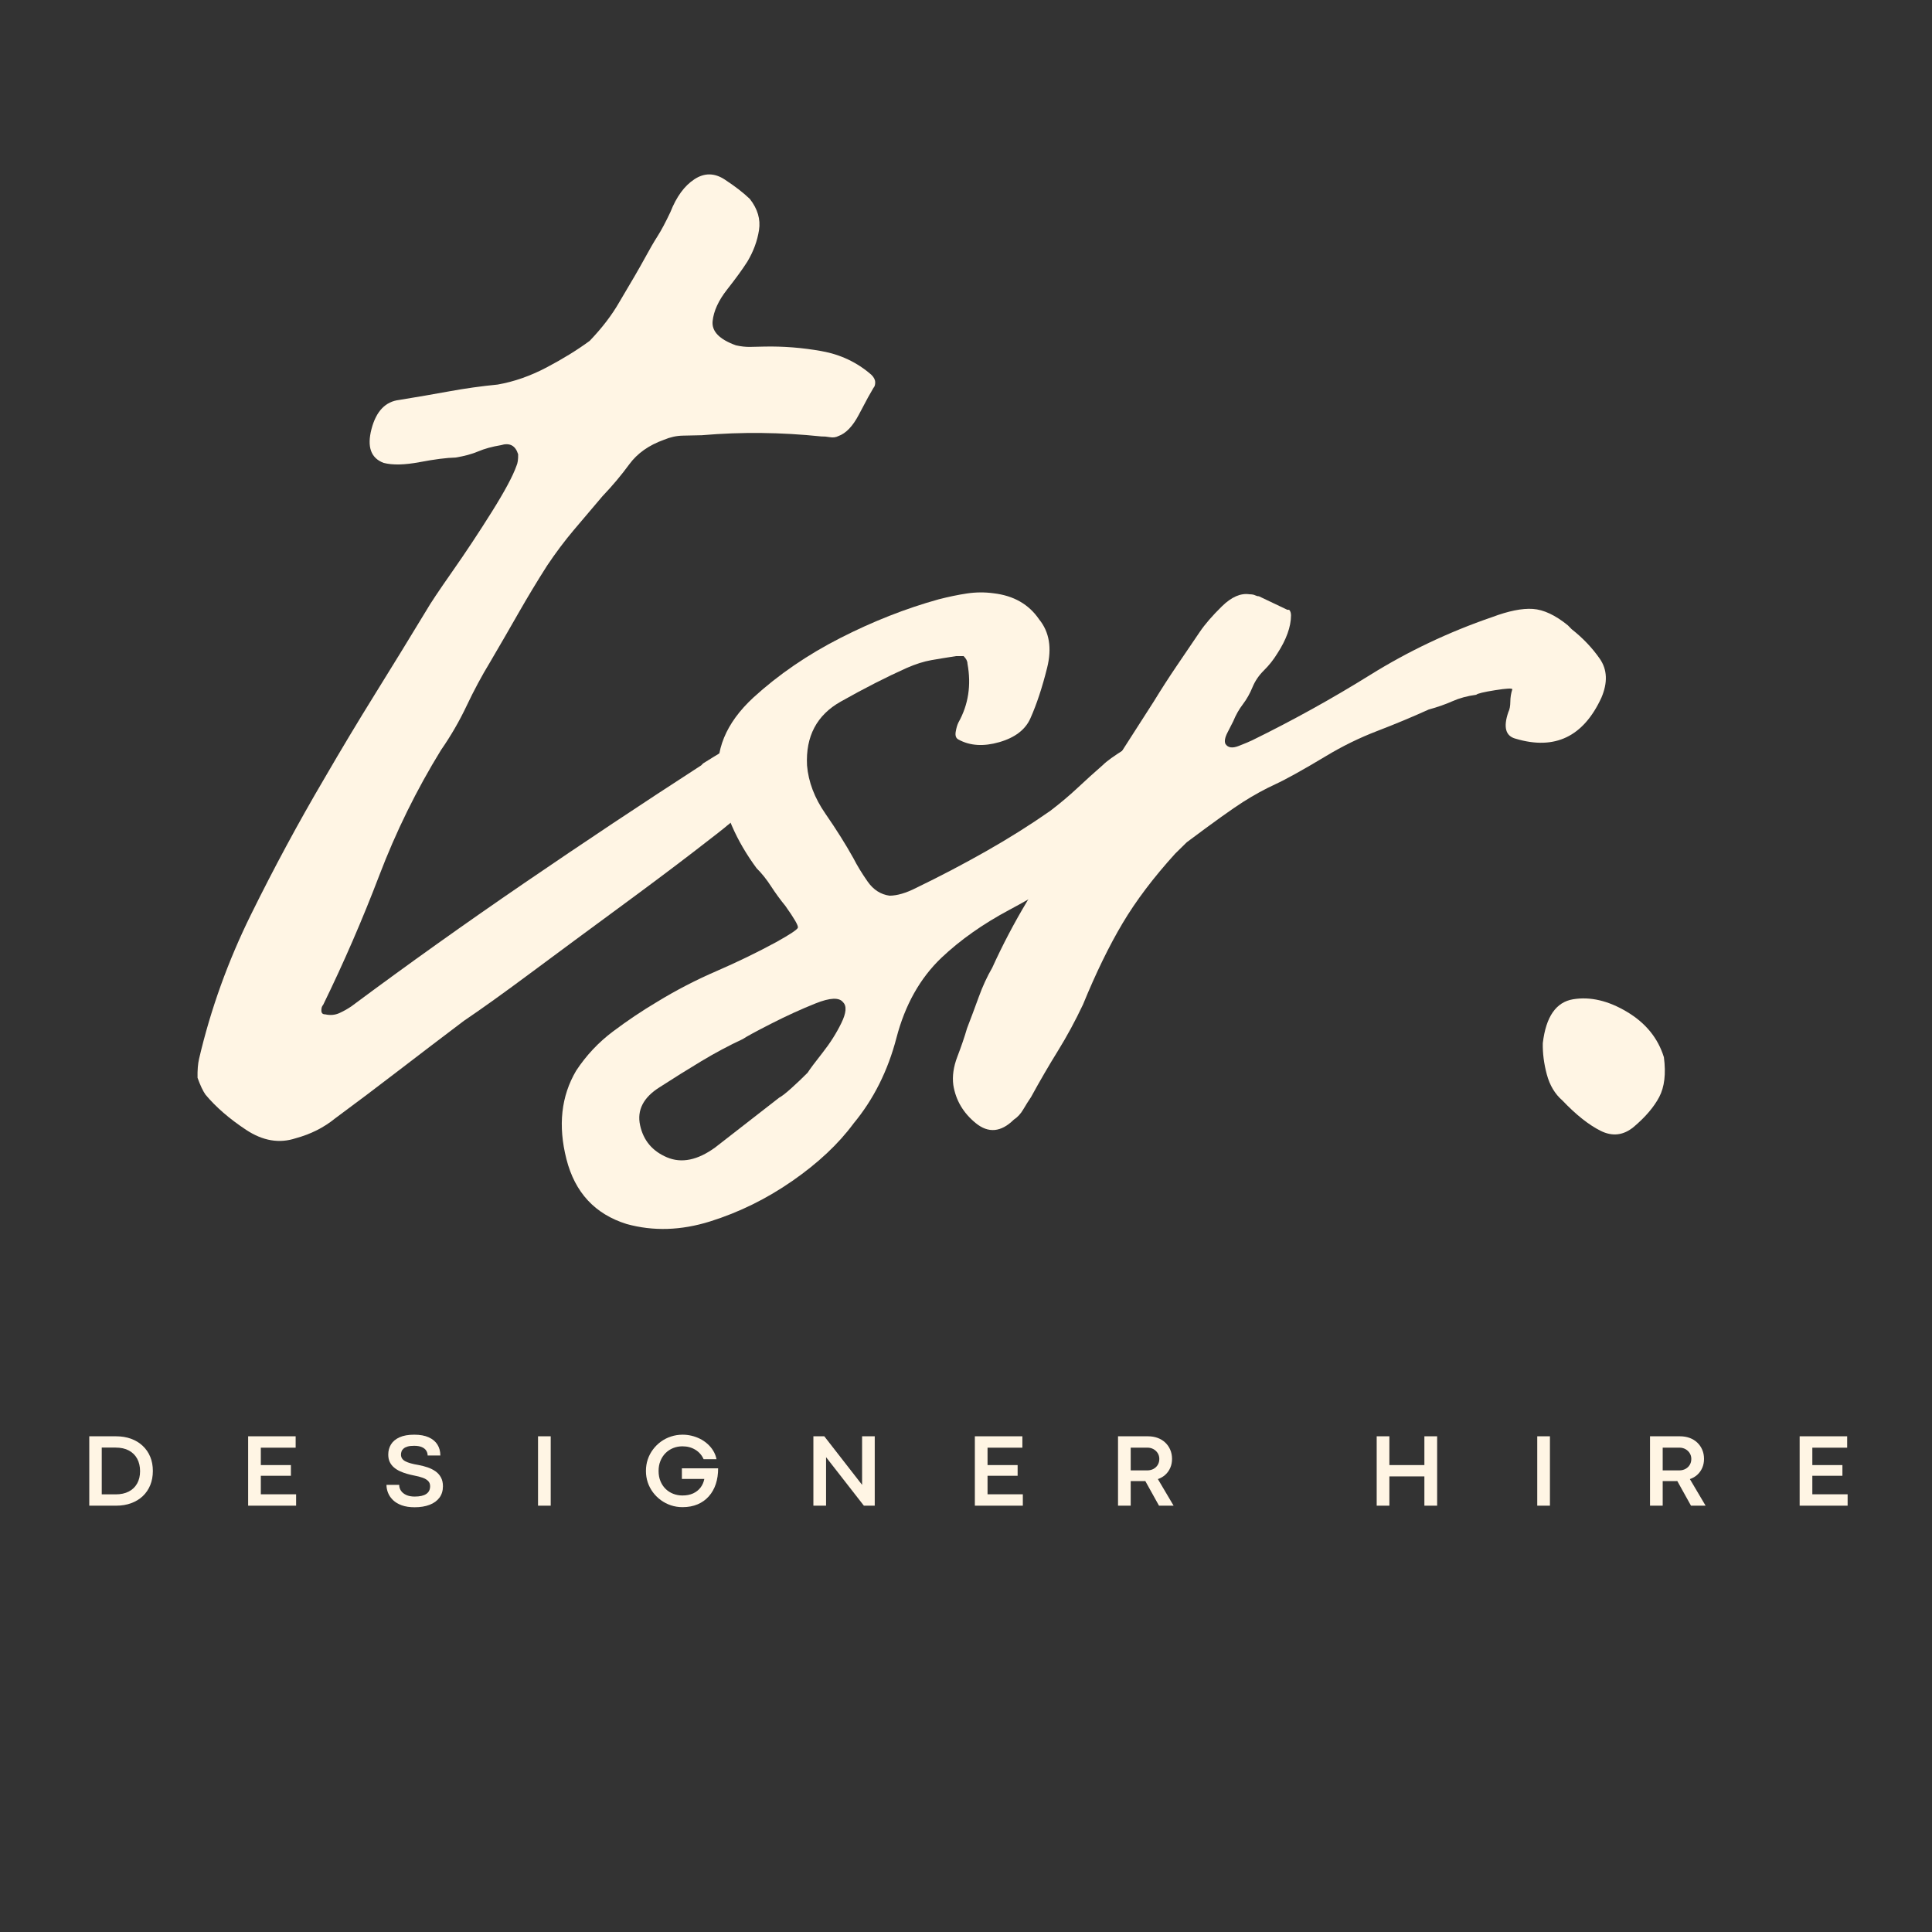 <svg version="1.0" preserveAspectRatio="xMidYMid meet" height="1152" viewBox="0 0 864 864" zoomAndPan="magnify" width="1152" xmlns:xlink="http://www.w3.org/1999/xlink" xmlns="http://www.w3.org/2000/svg"><rect x="0" y="0" width="864" height="864" fill="#333333" stroke="none"/><defs><g></g></defs><g fill-opacity="1" fill="#fff5e4"><g transform="translate(116.451, 605.257)"><g><path d="M 15.766 -96.219 C 8.453 -93.801 1.066 -95.055 -6.391 -99.984 C -13.848 -104.91 -19.898 -110.156 -24.547 -115.719 C -25.711 -117.375 -26.898 -119.891 -28.109 -123.266 C -28.18 -126.66 -27.953 -129.492 -27.422 -131.766 C -22.234 -153.93 -14.488 -175.445 -4.188 -196.312 C 6.102 -217.176 16.977 -237.348 28.438 -256.828 C 36.082 -270.016 43.734 -282.766 51.391 -295.078 C 59.047 -307.398 66.695 -319.867 74.344 -332.484 C 75.977 -335.348 79.812 -341.086 85.844 -349.703 C 91.875 -358.316 97.758 -367.207 103.5 -376.375 C 109.25 -385.551 112.926 -392.414 114.531 -396.969 C 115.07 -398.125 115.316 -399.832 115.266 -402.094 C 114.055 -406.02 111.484 -407.379 107.547 -406.172 C 103.598 -405.516 100.223 -404.586 97.422 -403.391 C 94.617 -402.203 91.25 -401.285 87.312 -400.641 C 83.352 -400.555 77.992 -399.875 71.234 -398.594 C 64.473 -397.32 59.098 -397.207 55.109 -398.25 C 49.41 -400.383 47.602 -405.438 49.688 -413.406 C 51.781 -421.375 55.93 -425.707 62.141 -426.406 C 70.035 -427.695 77.504 -428.984 84.547 -430.266 C 91.586 -431.555 98.773 -432.562 106.109 -433.281 C 113.441 -434.562 120.742 -437.117 128.016 -440.953 C 135.297 -444.785 141.711 -448.742 147.266 -452.828 C 150.035 -455.723 152.52 -458.609 154.719 -461.484 C 156.914 -464.359 158.832 -467.223 160.469 -470.078 C 165.938 -479.242 169.754 -485.828 171.922 -489.828 C 174.098 -493.836 176.008 -497.129 177.656 -499.703 C 179.301 -502.285 181.207 -505.867 183.375 -510.453 C 186.062 -517.297 189.633 -522.176 194.094 -525.094 C 198.551 -528.02 203.07 -527.977 207.656 -524.969 C 212.25 -521.957 215.988 -519.066 218.875 -516.297 C 222.363 -511.848 223.734 -507.207 222.984 -502.375 C 222.242 -497.551 220.508 -492.848 217.781 -488.266 C 215.594 -484.836 212.57 -480.676 208.719 -475.781 C 204.875 -470.895 202.711 -466.18 202.234 -461.641 C 201.766 -457.098 205.238 -453.492 212.656 -450.828 C 214.914 -450.316 217.035 -450.082 219.016 -450.125 C 220.992 -450.164 223.113 -450.211 225.375 -450.266 C 233.852 -450.441 242.352 -449.77 250.875 -448.25 C 259.395 -446.738 266.828 -443.223 273.172 -437.703 C 274.328 -436.598 274.914 -435.477 274.938 -434.344 C 274.969 -433.207 274.707 -432.352 274.156 -431.781 L 271.703 -427.484 L 267.609 -419.781 C 264.898 -414.625 261.859 -411.445 258.484 -410.25 C 257.359 -409.664 256.086 -409.5 254.672 -409.75 C 253.254 -410 251.977 -410.109 250.844 -410.078 C 241.781 -411.016 232.863 -411.531 224.094 -411.625 C 215.332 -411.727 206.43 -411.395 197.391 -410.625 C 194.566 -410.562 191.738 -410.5 188.906 -410.438 C 186.082 -410.383 183.266 -409.766 180.453 -408.578 C 173.723 -406.172 168.566 -402.523 164.984 -397.641 C 161.41 -392.754 157.414 -388 153 -383.375 C 148.594 -378.188 144.316 -373.145 140.172 -368.25 C 136.035 -363.352 132.051 -358.039 128.219 -352.312 C 123.832 -345.438 119.594 -338.414 115.5 -331.25 C 111.414 -324.082 107.191 -316.781 102.828 -309.344 C 98.992 -303.031 95.457 -296.445 92.219 -289.594 C 88.977 -282.75 85.16 -276.16 80.766 -269.828 C 69.836 -252.055 60.625 -233.332 53.125 -213.656 C 45.625 -193.988 37.27 -174.727 28.062 -155.875 C 27.508 -155.301 27.242 -154.445 27.266 -153.312 C 27.285 -152.176 27.859 -151.617 28.984 -151.641 C 31.254 -151.129 33.367 -151.316 35.328 -152.203 C 37.297 -153.098 39.117 -154.129 40.797 -155.297 C 65.848 -173.93 91.609 -192.297 118.078 -210.391 C 144.555 -228.492 170.914 -246.031 197.156 -263 L 197.984 -263.859 C 200.773 -265.617 204.125 -267.672 208.031 -270.016 C 211.945 -272.367 214.766 -272.992 216.484 -271.891 C 222.766 -268.629 224.578 -263.008 221.922 -255.031 C 219.273 -247.051 214.891 -240.738 208.766 -236.094 C 208.211 -235.52 203.203 -231.594 193.734 -224.312 C 184.273 -217.039 173 -208.598 159.906 -198.984 C 146.82 -189.367 134.016 -179.906 121.484 -170.594 C 108.961 -161.281 98.801 -153.992 91 -148.734 C 80.977 -141.16 71.234 -133.738 61.766 -126.469 C 52.305 -119.195 42.844 -112.066 33.375 -105.078 C 28.383 -101.004 22.516 -98.051 15.766 -96.219 Z M 15.766 -96.219"></path></g></g></g><g fill-opacity="1" fill="#fff5e4"><g transform="translate(280.676, 601.668)"><g><path d="M -0.438 -54.281 C -14.602 -58.695 -23.582 -68.383 -27.375 -83.344 C -31.176 -98.301 -29.727 -111.461 -23.031 -122.828 C -18.551 -129.641 -13.082 -135.473 -6.625 -140.328 C -0.164 -145.191 6.441 -149.629 13.203 -153.641 C 21.641 -158.805 30.508 -163.398 39.812 -167.422 C 49.113 -171.453 57.988 -175.758 66.438 -180.344 C 72.625 -183.789 75.859 -185.941 76.141 -186.797 C 76.422 -187.648 74.562 -190.891 70.562 -196.516 C 68.27 -199.316 66.117 -202.266 64.109 -205.359 C 62.109 -208.453 59.969 -211.125 57.688 -213.375 C 48.551 -225.738 42.938 -238.695 40.844 -252.25 C 38.758 -265.812 43.891 -278.301 56.234 -289.719 C 67.473 -299.977 80.41 -308.844 95.047 -316.312 C 109.691 -323.781 124.348 -329.551 139.016 -333.625 C 143.547 -334.789 147.785 -335.672 151.734 -336.266 C 155.691 -336.859 159.648 -336.891 163.609 -336.359 C 172.648 -335.305 179.461 -331.406 184.047 -324.656 C 188.609 -319.031 189.797 -311.828 187.609 -303.047 C 185.422 -294.266 182.938 -286.75 180.156 -280.5 C 177.926 -275.395 173.285 -271.82 166.234 -269.781 C 159.191 -267.75 153.113 -268.129 148 -270.922 C 146.875 -271.473 146.441 -272.598 146.703 -274.297 C 146.973 -276.004 147.383 -277.426 147.938 -278.562 C 152.395 -286.52 153.742 -295.289 151.984 -304.875 C 151.973 -306.008 151.395 -307.141 150.25 -308.266 L 146.859 -308.25 C 142.91 -307.645 139.238 -307.047 135.844 -306.453 C 132.457 -305.859 128.789 -304.695 124.844 -302.969 C 115.832 -298.945 105.977 -293.922 95.281 -287.891 C 84.582 -281.867 79.566 -272.359 80.234 -259.359 C 80.848 -252.004 83.586 -244.812 88.453 -237.781 C 93.316 -230.75 97.473 -224.141 100.922 -217.953 C 102.648 -214.566 104.797 -211.047 107.359 -207.391 C 109.93 -203.734 113.203 -201.641 117.172 -201.109 C 120.566 -201.141 124.52 -202.301 129.031 -204.594 C 139.727 -209.77 150.141 -215.227 160.266 -220.969 C 170.391 -226.707 179.957 -232.723 188.969 -239.016 C 193.457 -242.441 197.523 -245.863 201.172 -249.281 C 204.828 -252.707 208.617 -256.133 212.547 -259.562 C 214.234 -261.27 217.609 -263.695 222.672 -266.844 C 227.734 -270 231.406 -270.738 233.688 -269.062 C 239.938 -265.707 242.375 -261.336 241 -255.953 C 239.625 -250.578 236.273 -244.898 230.953 -238.922 C 225.629 -232.941 220.156 -227.664 214.531 -223.094 C 208.914 -218.52 204.703 -215.375 201.891 -213.656 C 192.891 -207.363 182.477 -201.062 170.656 -194.75 C 158.844 -188.438 148.723 -181.289 140.297 -173.312 C 130.754 -164.188 124.062 -152.254 120.219 -137.516 C 116.375 -122.785 109.973 -110.02 101.016 -99.219 C 94.297 -90.102 85.172 -81.539 73.641 -73.531 C 62.109 -65.531 49.852 -59.5 36.875 -55.438 C 23.906 -51.375 11.469 -50.988 -0.438 -54.281 Z M 39.172 -88.531 L 67.828 -110.828 C 68.961 -111.398 70.789 -112.828 73.312 -115.109 C 75.844 -117.391 78.234 -119.664 80.484 -121.938 C 81.586 -123.645 83.82 -126.633 87.188 -130.906 C 90.551 -135.176 93.344 -139.582 95.562 -144.125 C 97.789 -148.664 98.051 -151.773 96.344 -153.453 C 94.625 -155.703 90.523 -155.531 84.047 -152.938 C 77.566 -150.344 70.945 -147.32 64.188 -143.875 C 57.426 -140.426 53.203 -138.133 51.516 -137 C 45.316 -134.113 39.117 -130.805 32.922 -127.078 C 26.734 -123.348 20.547 -119.484 14.359 -115.484 C 7.035 -110.898 4.109 -105.219 5.578 -98.438 C 7.047 -91.664 11.047 -86.891 17.578 -84.109 C 24.109 -81.336 31.305 -82.812 39.172 -88.531 Z M 39.172 -88.531"></path></g></g></g><g fill-opacity="1" fill="#fff5e4"><g transform="translate(456.801, 600.014)"><g><path d="M -3.438 -99.281 C -9.133 -93.676 -14.789 -93.156 -20.406 -97.719 C -26.031 -102.289 -29.383 -107.973 -30.469 -114.766 C -31 -118.734 -30.395 -122.973 -28.656 -127.484 C -26.926 -131.992 -25.484 -136.223 -24.328 -140.172 C -22.586 -144.68 -20.848 -149.332 -19.109 -154.125 C -17.379 -158.914 -15.367 -163.281 -13.078 -167.219 C -8.473 -177.352 -3.305 -187.203 2.422 -196.766 C 8.16 -206.336 13.895 -215.629 19.625 -224.641 L 59.141 -286.25 C 62.586 -291.875 66.031 -297.219 69.469 -302.281 C 72.906 -307.344 76.336 -312.398 79.766 -317.453 C 82.047 -320.828 85.328 -324.617 89.609 -328.828 C 93.891 -333.035 98.004 -334.844 101.953 -334.25 C 103.078 -334.238 103.922 -334.086 104.484 -333.797 C 105.055 -333.516 105.625 -333.367 106.188 -333.359 L 118.875 -327.328 L 119.719 -327.312 C 120.27 -326.75 120.547 -325.898 120.547 -324.766 C 120.504 -319.672 118.477 -314.031 114.469 -307.844 C 112.75 -305.031 110.75 -302.5 108.469 -300.25 C 106.188 -298.008 104.469 -295.484 103.312 -292.672 C 102.164 -289.859 100.734 -287.32 99.016 -285.062 C 97.297 -282.812 95.863 -280.281 94.719 -277.469 C 94.133 -276.344 93.27 -274.648 92.125 -272.391 C 90.977 -270.141 90.68 -268.445 91.234 -267.312 C 92.348 -265.602 94.32 -265.305 97.156 -266.422 C 100 -267.535 101.988 -268.367 103.125 -268.922 C 121.301 -277.828 138.91 -287.582 155.953 -298.188 C 172.992 -308.789 191.16 -317.406 210.453 -324.031 C 217.828 -326.801 223.91 -328.023 228.703 -327.703 C 233.504 -327.379 238.719 -324.938 244.344 -320.375 L 246.031 -318.656 C 251.094 -314.656 255.297 -310.238 258.641 -305.406 C 261.992 -300.57 262.234 -294.773 259.359 -288.016 C 251.305 -270.547 238.531 -264.426 221.031 -269.656 C 216.508 -270.82 215.41 -274.789 217.734 -281.562 C 218.316 -282.688 218.613 -284.238 218.625 -286.219 C 218.645 -288.195 218.941 -290.035 219.516 -291.734 C 219.516 -292.297 216.969 -292.172 211.875 -291.359 C 206.781 -290.555 203.945 -289.875 203.375 -289.312 C 199.406 -288.781 195.859 -287.816 192.734 -286.422 C 189.617 -285.035 186.078 -283.797 182.109 -282.703 C 174.742 -279.367 167.086 -276.176 159.141 -273.125 C 151.203 -270.082 143.539 -266.332 136.156 -261.875 C 125.914 -255.727 118.383 -251.539 113.562 -249.312 C 108.75 -247.094 103.926 -244.445 99.094 -241.375 C 94.258 -238.301 85.867 -232.289 73.922 -223.344 L 68.781 -218.297 C 59.082 -207.629 51.223 -197.227 45.203 -187.094 C 39.18 -176.969 33.285 -164.859 27.516 -150.766 C 24.055 -143.453 20.32 -136.555 16.312 -130.078 C 12.301 -123.609 8.289 -116.711 4.281 -109.391 C 3.133 -107.703 1.984 -105.875 0.828 -103.906 C -0.316 -101.938 -1.738 -100.395 -3.438 -99.281 Z M -3.438 -99.281"></path></g></g></g><g fill-opacity="1" fill="#fff5e4"><g transform="translate(686.899, 602.184)"><g><path d="M 43.781 -98.281 C 39.164 -94.426 34.203 -93.828 28.891 -96.484 C 23.578 -99.148 17.883 -103.672 11.812 -110.047 C 8.477 -112.941 6.16 -116.805 4.859 -121.641 C 3.555 -126.484 2.953 -131.164 3.047 -135.688 C 4.453 -147.531 8.984 -154.07 16.641 -155.312 C 24.305 -156.562 32.32 -154.688 40.688 -149.688 C 49.062 -144.695 54.566 -137.93 57.203 -129.391 C 58.172 -122.004 57.473 -116.07 55.109 -111.594 C 52.754 -107.125 48.977 -102.688 43.781 -98.281 Z M 43.781 -98.281"></path></g></g></g><g fill-opacity="1" fill="#fff5e4"><g transform="translate(36.219, 673.348)"><g><path d="M 15.719 0 L 3.703 0 L 3.703 -31.031 L 15.656 -31.031 C 18.133 -31.031 20.383 -30.66 22.406 -29.922 C 24.426 -29.18 26.16 -28.125 27.609 -26.75 C 29.066 -25.383 30.188 -23.754 30.969 -21.859 C 31.75 -19.973 32.141 -17.863 32.141 -15.531 C 32.141 -13.207 31.75 -11.086 30.969 -9.172 C 30.188 -7.266 29.07 -5.629 27.625 -4.266 C 26.176 -2.898 24.441 -1.848 22.422 -1.109 C 20.41 -0.367 18.176 0 15.719 0 Z M 9.281 -25.984 L 9.281 -5.062 L 15.531 -5.062 C 17.801 -5.062 19.75 -5.484 21.375 -6.328 C 23 -7.172 24.242 -8.367 25.109 -9.922 C 25.984 -11.473 26.422 -13.312 26.422 -15.438 C 26.422 -17.551 25.992 -19.398 25.141 -20.984 C 24.285 -22.566 23.047 -23.797 21.422 -24.672 C 19.797 -25.547 17.816 -25.984 15.484 -25.984 Z M 9.281 -25.984"></path></g></g></g><g fill-opacity="1" fill="#fff5e4"><g transform="translate(107.266, 673.348)"><g><path d="M 25.156 0 L 3.703 0 L 3.703 -31.031 L 24.953 -31.031 L 24.953 -25.938 L 9.375 -25.938 L 9.375 -18.156 L 22.828 -18.156 L 22.828 -13.375 L 9.375 -13.375 L 9.375 -5.094 L 25.156 -5.094 Z M 25.156 0"></path></g></g></g><g fill-opacity="1" fill="#fff5e4"><g transform="translate(171.288, 673.348)"><g><path d="M 14.172 0.703 C 11.93 0.703 10.008 0.414 8.406 -0.156 C 6.812 -0.738 5.508 -1.508 4.5 -2.469 C 3.488 -3.438 2.742 -4.516 2.266 -5.703 C 1.785 -6.891 1.547 -8.094 1.547 -9.312 L 7.234 -9.312 C 7.234 -8.352 7.5 -7.477 8.031 -6.688 C 8.57 -5.895 9.359 -5.258 10.391 -4.781 C 11.43 -4.312 12.68 -4.078 14.141 -4.078 C 18.754 -4.078 21.062 -5.625 21.062 -8.719 C 21.062 -9.676 20.766 -10.453 20.172 -11.047 C 19.578 -11.648 18.742 -12.141 17.672 -12.516 C 16.609 -12.891 15.359 -13.211 13.922 -13.484 C 12.879 -13.691 11.816 -13.945 10.734 -14.25 C 9.648 -14.562 8.609 -14.941 7.609 -15.391 C 6.609 -15.848 5.711 -16.41 4.922 -17.078 C 4.129 -17.754 3.5 -18.562 3.031 -19.5 C 2.57 -20.445 2.344 -21.566 2.344 -22.859 C 2.344 -24.547 2.75 -26.055 3.562 -27.391 C 4.383 -28.734 5.656 -29.797 7.375 -30.578 C 9.094 -31.359 11.285 -31.75 13.953 -31.75 C 16.547 -31.75 18.703 -31.359 20.422 -30.578 C 22.148 -29.805 23.453 -28.723 24.328 -27.328 C 25.203 -25.93 25.641 -24.305 25.641 -22.453 L 19.953 -22.453 C 19.953 -23.254 19.738 -23.984 19.312 -24.641 C 18.895 -25.297 18.238 -25.816 17.344 -26.203 C 16.457 -26.586 15.305 -26.781 13.891 -26.781 C 12.723 -26.781 11.758 -26.672 11 -26.453 C 10.238 -26.234 9.641 -25.93 9.203 -25.547 C 8.766 -25.172 8.457 -24.742 8.281 -24.266 C 8.113 -23.797 8.031 -23.316 8.031 -22.828 C 8.031 -21.535 8.676 -20.547 9.969 -19.859 C 11.258 -19.18 13.207 -18.629 15.812 -18.203 C 17.238 -17.941 18.609 -17.586 19.922 -17.141 C 21.242 -16.691 22.422 -16.102 23.453 -15.375 C 24.484 -14.656 25.297 -13.75 25.891 -12.656 C 26.492 -11.562 26.797 -10.238 26.797 -8.688 C 26.797 -6.688 26.273 -4.984 25.234 -3.578 C 24.191 -2.18 22.723 -1.117 20.828 -0.391 C 18.941 0.336 16.723 0.703 14.172 0.703 Z M 14.172 0.703"></path></g></g></g><g fill-opacity="1" fill="#fff5e4"><g transform="translate(236.907, 673.348)"><g><path d="M 9.375 0 L 3.703 0 L 3.703 -31.031 L 9.375 -31.031 Z M 9.375 0"></path></g></g></g><g fill-opacity="1" fill="#fff5e4"><g transform="translate(287.335, 673.348)"><g><path d="M 17.891 0.656 C 16.078 0.656 14.352 0.383 12.719 -0.156 C 11.082 -0.707 9.582 -1.477 8.219 -2.469 C 6.863 -3.457 5.68 -4.625 4.672 -5.969 C 3.672 -7.312 2.895 -8.789 2.344 -10.406 C 1.801 -12.031 1.531 -13.738 1.531 -15.531 C 1.531 -17.344 1.801 -19.062 2.344 -20.688 C 2.895 -22.312 3.676 -23.797 4.688 -25.141 C 5.695 -26.492 6.883 -27.664 8.25 -28.656 C 9.625 -29.645 11.129 -30.406 12.766 -30.938 C 14.41 -31.477 16.145 -31.75 17.969 -31.75 C 19.281 -31.75 20.598 -31.594 21.922 -31.281 C 23.242 -30.969 24.508 -30.508 25.719 -29.906 C 26.926 -29.301 28.031 -28.551 29.031 -27.656 C 30.039 -26.77 30.898 -25.75 31.609 -24.594 C 32.316 -23.445 32.812 -22.176 33.094 -20.781 L 27.328 -20.781 C 26.523 -22.594 25.289 -24.004 23.625 -25.016 C 21.969 -26.035 20.039 -26.547 17.844 -26.547 C 16.383 -26.547 15.004 -26.285 13.703 -25.766 C 12.41 -25.242 11.273 -24.492 10.297 -23.516 C 9.328 -22.547 8.566 -21.383 8.016 -20.031 C 7.461 -18.688 7.188 -17.188 7.188 -15.531 C 7.188 -13.844 7.461 -12.328 8.016 -10.984 C 8.566 -9.641 9.328 -8.488 10.297 -7.531 C 11.273 -6.57 12.41 -5.836 13.703 -5.328 C 15.004 -4.816 16.383 -4.562 17.844 -4.562 C 19.695 -4.562 21.301 -4.875 22.656 -5.5 C 24.008 -6.133 25.109 -7.004 25.953 -8.109 C 26.797 -9.223 27.359 -10.504 27.641 -11.953 L 17.609 -11.953 L 17.609 -16.703 L 33.812 -16.703 C 33.82 -14.16 33.477 -11.828 32.781 -9.703 C 32.082 -7.586 31.047 -5.754 29.672 -4.203 C 28.305 -2.648 26.633 -1.453 24.656 -0.609 C 22.676 0.234 20.422 0.656 17.891 0.656 Z M 17.891 0.656"></path></g></g></g><g fill-opacity="1" fill="#fff5e4"><g transform="translate(360.048, 673.348)"><g><path d="M 9.375 0 L 3.703 0 L 3.703 -31.031 L 8.578 -31.031 L 25.484 -9.312 L 25.484 -31.031 L 31.141 -31.031 L 31.141 0 L 26.281 0 L 9.375 -21.688 Z M 9.375 0"></path></g></g></g><g fill-opacity="1" fill="#fff5e4"><g transform="translate(432.259, 673.348)"><g><path d="M 25.156 0 L 3.703 0 L 3.703 -31.031 L 24.953 -31.031 L 24.953 -25.938 L 9.375 -25.938 L 9.375 -18.156 L 22.828 -18.156 L 22.828 -13.375 L 9.375 -13.375 L 9.375 -5.094 L 25.156 -5.094 Z M 25.156 0"></path></g></g></g><g fill-opacity="1" fill="#fff5e4"><g transform="translate(496.281, 673.348)"><g><path d="M 9.375 0 L 3.703 0 L 3.703 -31.031 L 17.094 -31.031 C 18.656 -31.031 20.094 -30.789 21.406 -30.312 C 22.719 -29.832 23.852 -29.141 24.812 -28.234 C 25.77 -27.336 26.516 -26.27 27.047 -25.031 C 27.586 -23.789 27.859 -22.422 27.859 -20.922 C 27.859 -19.461 27.594 -18.129 27.062 -16.922 C 26.539 -15.723 25.805 -14.691 24.859 -13.828 C 23.922 -12.973 22.812 -12.328 21.531 -11.891 L 28.562 0 L 22.031 0 L 15.906 -11.016 C 15.707 -11.004 15.508 -11 15.312 -11 C 15.113 -11 14.906 -11 14.688 -11 L 9.375 -11 Z M 9.375 -25.953 L 9.375 -15.781 L 16.875 -15.781 C 17.883 -15.801 18.785 -16.023 19.578 -16.453 C 20.379 -16.891 21.008 -17.488 21.469 -18.25 C 21.938 -19.02 22.172 -19.91 22.172 -20.922 C 22.172 -21.859 21.938 -22.707 21.469 -23.469 C 21 -24.227 20.363 -24.832 19.562 -25.281 C 18.758 -25.727 17.859 -25.953 16.859 -25.953 Z M 9.375 -25.953"></path></g></g></g><g fill-opacity="1" fill="#fff5e4"><g transform="translate(563.2, 673.348)"><g></g></g></g><g fill-opacity="1" fill="#fff5e4"><g transform="translate(611.962, 673.348)"><g><path d="M 9.375 0 L 3.703 0 L 3.703 -31.031 L 9.375 -31.031 L 9.375 -18.156 L 25.031 -18.156 L 25.031 -31.031 L 30.734 -31.031 L 30.734 0 L 25.031 0 L 25.031 -13.094 L 9.375 -13.094 Z M 9.375 0"></path></g></g></g><g fill-opacity="1" fill="#fff5e4"><g transform="translate(683.763, 673.348)"><g><path d="M 9.375 0 L 3.703 0 L 3.703 -31.031 L 9.375 -31.031 Z M 9.375 0"></path></g></g></g><g fill-opacity="1" fill="#fff5e4"><g transform="translate(734.19, 673.348)"><g><path d="M 9.375 0 L 3.703 0 L 3.703 -31.031 L 17.094 -31.031 C 18.656 -31.031 20.094 -30.789 21.406 -30.312 C 22.719 -29.832 23.852 -29.141 24.812 -28.234 C 25.77 -27.336 26.516 -26.27 27.047 -25.031 C 27.586 -23.789 27.859 -22.422 27.859 -20.922 C 27.859 -19.461 27.594 -18.129 27.062 -16.922 C 26.539 -15.723 25.805 -14.691 24.859 -13.828 C 23.922 -12.973 22.812 -12.328 21.531 -11.891 L 28.562 0 L 22.031 0 L 15.906 -11.016 C 15.707 -11.004 15.508 -11 15.312 -11 C 15.113 -11 14.906 -11 14.688 -11 L 9.375 -11 Z M 9.375 -25.953 L 9.375 -15.781 L 16.875 -15.781 C 17.883 -15.801 18.785 -16.023 19.578 -16.453 C 20.379 -16.891 21.008 -17.488 21.469 -18.25 C 21.938 -19.02 22.172 -19.91 22.172 -20.922 C 22.172 -21.859 21.938 -22.707 21.469 -23.469 C 21 -24.227 20.363 -24.832 19.562 -25.281 C 18.758 -25.727 17.859 -25.953 16.859 -25.953 Z M 9.375 -25.953"></path></g></g></g><g fill-opacity="1" fill="#fff5e4"><g transform="translate(801.11, 673.348)"><g><path d="M 25.156 0 L 3.703 0 L 3.703 -31.031 L 24.953 -31.031 L 24.953 -25.938 L 9.375 -25.938 L 9.375 -18.156 L 22.828 -18.156 L 22.828 -13.375 L 9.375 -13.375 L 9.375 -5.094 L 25.156 -5.094 Z M 25.156 0"></path></g></g></g></svg>